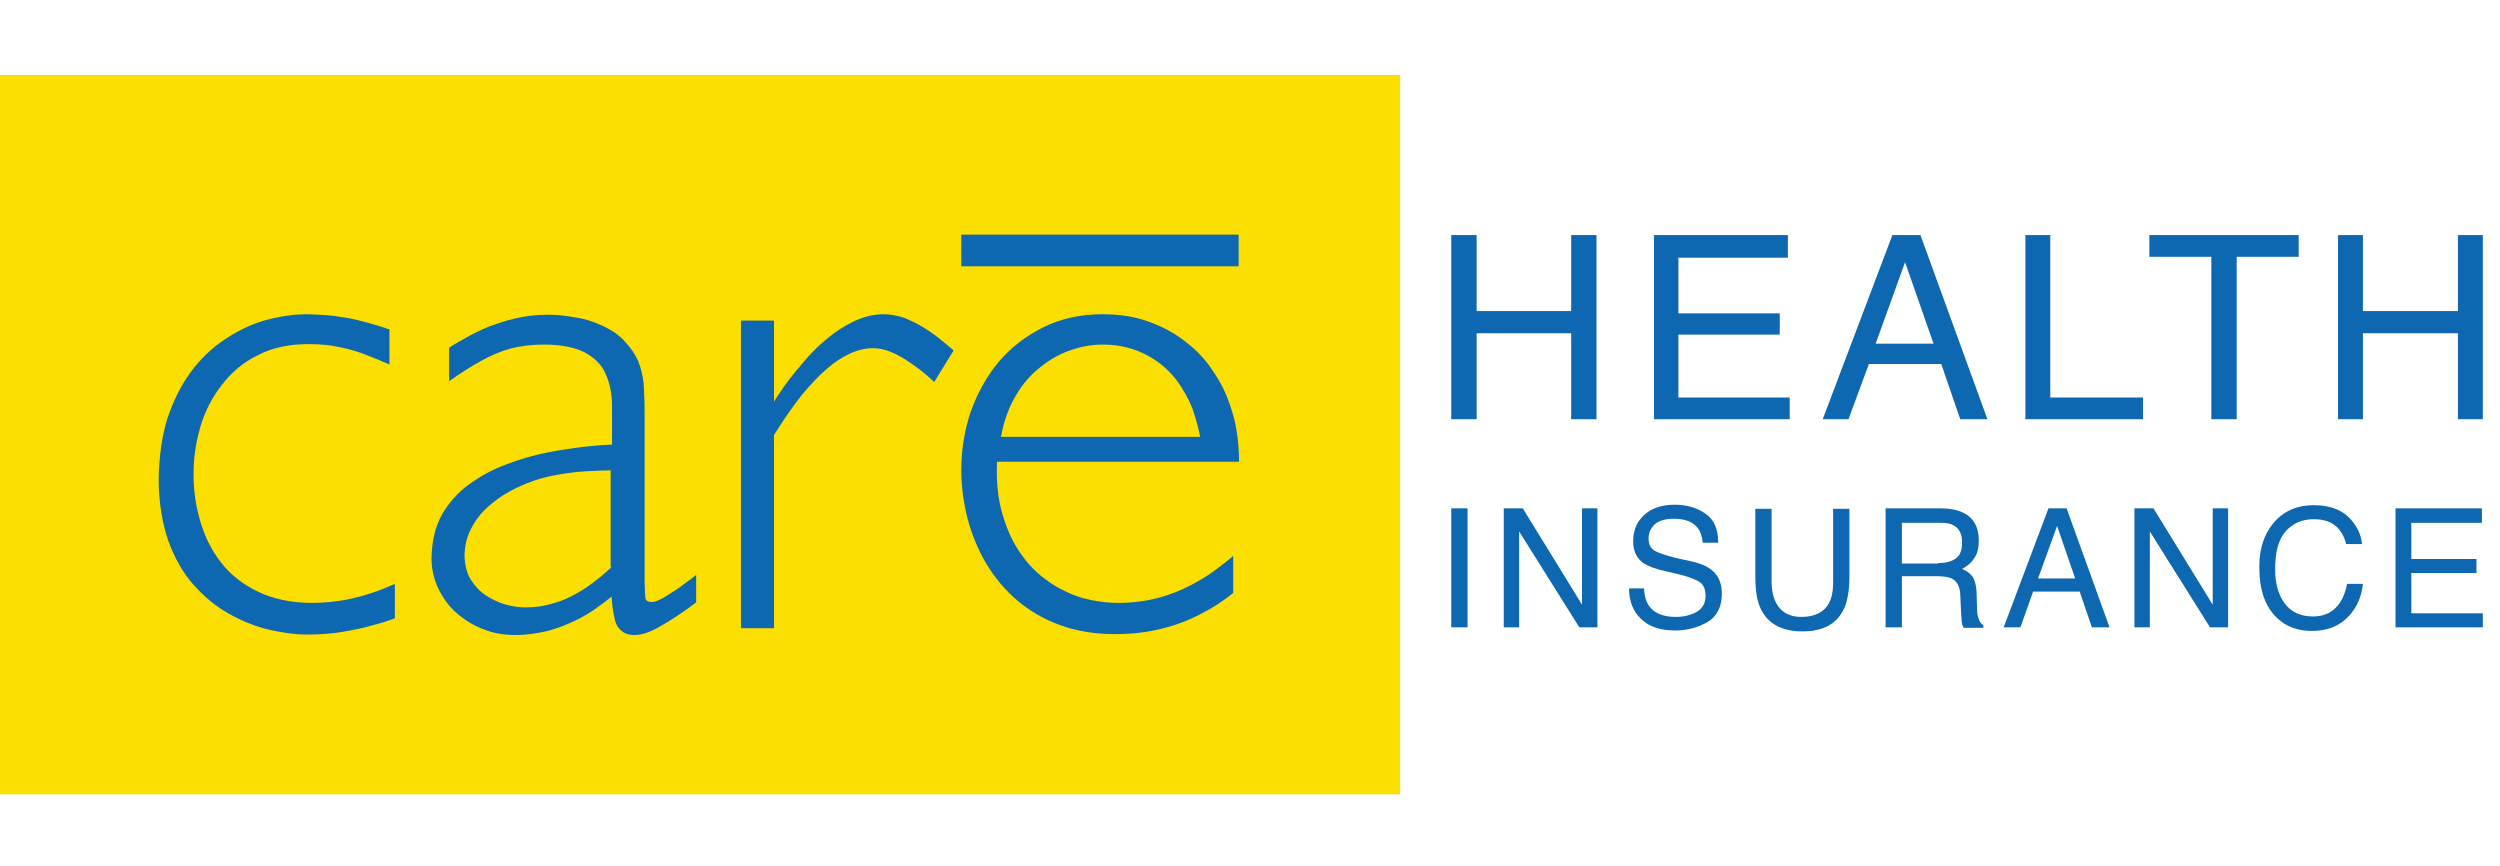 <svg width="228" height="79" viewBox="0 0 228 79" fill="none" xmlns="http://www.w3.org/2000/svg">
<g clip-path="url(#clip0_1356_8797)">
<path d="M132.356 21.439H134.667V28.37H143.291V21.439H145.601V38.232H143.291V30.392H134.667V38.232H132.356V21.439Z" fill="#0D67B1"/>
<path d="M150.842 21.439H163.055V23.502H153.07V28.577H162.312V30.516H153.07V36.251H163.22V38.232H150.842V21.439Z" fill="#0D67B1"/>
<path d="M172.586 21.439H175.144L181.251 38.232H178.775L177.042 33.198H170.441L168.584 38.232H166.232L172.586 21.439ZM176.341 31.341L173.741 23.914L171.06 31.341H176.341Z" fill="#0D67B1"/>
<path d="M184.717 21.439H186.986V36.251H195.445V38.232H184.717V21.439Z" fill="#0D67B1"/>
<path d="M209.639 21.439V23.419H203.986V38.232H201.675V23.419H196.022V21.439H209.639Z" fill="#0D67B1"/>
<path d="M213.229 21.439H215.498V28.37H224.163V21.439H226.432V38.232H224.163V30.392H215.498V38.232H213.229V21.439Z" fill="#0D67B1"/>
<path d="M133.842 46.36H132.356V57.212H133.842V46.36Z" fill="#0D67B1"/>
<path d="M137.143 46.36H138.876L144.281 55.149V46.36H145.684V57.212H144.033L138.545 48.465V57.212H137.143V46.36Z" fill="#0D67B1"/>
<path d="M149.934 53.705C149.975 54.324 150.099 54.819 150.346 55.19C150.8 55.892 151.625 56.263 152.822 56.263C153.358 56.263 153.853 56.181 154.266 56.016C155.133 55.727 155.545 55.149 155.545 54.365C155.545 53.746 155.38 53.334 155.009 53.086C154.637 52.838 154.06 52.632 153.317 52.426L151.914 52.096C150.965 51.889 150.346 51.642 149.934 51.394C149.273 50.94 148.943 50.28 148.943 49.372C148.943 48.382 149.273 47.598 149.934 46.979C150.594 46.36 151.543 46.03 152.739 46.03C153.853 46.03 154.802 46.319 155.545 46.855C156.329 47.392 156.7 48.258 156.7 49.496H155.298C155.215 48.919 155.091 48.465 154.844 48.176C154.431 47.598 153.688 47.309 152.657 47.309C151.832 47.309 151.213 47.516 150.883 47.846C150.511 48.217 150.346 48.63 150.346 49.125C150.346 49.661 150.553 50.074 151.006 50.28C151.295 50.445 151.914 50.651 152.904 50.899L154.39 51.229C155.091 51.394 155.669 51.642 156.04 51.931C156.7 52.426 157.031 53.169 157.031 54.117C157.031 55.314 156.618 56.181 155.751 56.717C154.885 57.212 153.895 57.501 152.781 57.501C151.46 57.501 150.429 57.171 149.686 56.469C148.943 55.768 148.572 54.86 148.572 53.664H149.934V53.705Z" fill="#0D67B1"/>
<path d="M161.569 46.36V53.086C161.569 53.87 161.734 54.53 162.023 55.066C162.477 55.85 163.22 56.263 164.251 56.263C165.489 56.263 166.356 55.85 166.81 54.984C167.057 54.53 167.181 53.911 167.181 53.127V46.402H168.666V52.508C168.666 53.829 168.501 54.86 168.13 55.603C167.47 56.923 166.232 57.583 164.375 57.583C162.56 57.583 161.281 56.923 160.62 55.603C160.249 54.901 160.084 53.87 160.084 52.508V46.402H161.569V46.36Z" fill="#0D67B1"/>
<path d="M172.009 46.36H176.96C177.785 46.36 178.445 46.484 178.982 46.732C179.972 47.186 180.467 48.052 180.467 49.29C180.467 49.95 180.343 50.486 180.054 50.899C179.807 51.312 179.394 51.642 178.94 51.889C179.353 52.054 179.683 52.302 179.889 52.591C180.096 52.88 180.22 53.334 180.261 53.952L180.302 55.397C180.302 55.809 180.343 56.098 180.426 56.346C180.508 56.676 180.673 56.923 180.88 57.006V57.253H179.064C179.023 57.171 178.982 57.047 178.94 56.882C178.899 56.717 178.899 56.469 178.858 56.016L178.775 54.2C178.734 53.498 178.487 53.003 177.991 52.756C177.703 52.632 177.29 52.55 176.712 52.55H173.453V57.212H171.967V46.36H172.009ZM176.754 51.353C177.414 51.353 177.95 51.229 178.363 50.94C178.775 50.651 178.94 50.156 178.94 49.455C178.94 48.671 178.652 48.135 178.115 47.887C177.826 47.722 177.414 47.681 176.96 47.681H173.453V51.394H176.754V51.353Z" fill="#0D67B1"/>
<path d="M186.821 46.36H188.472L192.391 57.212H190.782L189.668 53.952H185.418L184.263 57.212H182.736L186.821 46.36ZM189.256 52.756L187.605 47.969L185.872 52.756H189.256Z" fill="#0D67B1"/>
<path d="M194.661 46.36H196.394L201.799 55.149V46.36H203.202V57.212H201.552L196.064 48.465V57.212H194.661V46.36Z" fill="#0D67B1"/>
<path d="M214.177 47.145C214.92 47.887 215.333 48.712 215.415 49.62H213.971C213.806 48.919 213.476 48.382 213.022 47.97C212.527 47.557 211.867 47.351 211 47.351C209.969 47.351 209.102 47.722 208.442 48.465C207.782 49.208 207.493 50.363 207.493 51.931C207.493 53.21 207.782 54.242 208.359 55.026C208.937 55.809 209.804 56.222 210.959 56.222C212.032 56.222 212.816 55.809 213.393 54.984C213.682 54.53 213.93 53.953 214.054 53.251H215.498C215.374 54.407 214.961 55.356 214.26 56.139C213.393 57.089 212.279 57.542 210.835 57.542C209.597 57.542 208.525 57.171 207.699 56.387C206.585 55.356 206.049 53.829 206.049 51.683C206.049 50.074 206.461 48.795 207.287 47.764C208.194 46.649 209.432 46.072 211.041 46.072C212.362 46.072 213.435 46.443 214.177 47.145Z" fill="#0D67B1"/>
<path d="M218.469 46.36H226.349V47.681H219.913V50.982H225.854V52.261H219.913V55.933H226.432V57.212H218.469V46.36Z" fill="#0D67B1"/>
<path d="M127.694 6.832H-0.092V72.437H127.694V6.832Z" fill="#FBDF00"/>
<path d="M35.557 30.062C34.98 29.856 34.32 29.649 33.577 29.443C32.834 29.237 32.009 29.03 31.101 28.907C30.193 28.742 29.162 28.7 28.048 28.659C26.727 28.659 25.407 28.866 24.087 29.237C22.808 29.608 21.57 30.227 20.415 31.011C19.259 31.795 18.228 32.785 17.361 33.982C16.495 35.178 15.793 36.581 15.257 38.191C14.762 39.8 14.514 41.615 14.473 43.678C14.473 45.824 14.803 47.722 15.339 49.29C15.917 50.899 16.701 52.261 17.65 53.333C18.64 54.447 19.713 55.314 20.868 55.974C22.065 56.634 23.262 57.129 24.499 57.418C25.737 57.707 26.892 57.872 28.007 57.872C29.162 57.872 30.235 57.79 31.225 57.625C32.215 57.459 33.082 57.294 33.907 57.047C34.691 56.841 35.392 56.634 36.011 56.387V53.251C35.434 53.498 34.773 53.787 34.031 54.035C33.288 54.282 32.463 54.53 31.555 54.695C30.647 54.86 29.616 54.984 28.46 54.984C26.521 54.984 24.871 54.612 23.509 53.952C22.148 53.292 21.033 52.426 20.167 51.312C19.3 50.198 18.681 48.96 18.269 47.557C17.856 46.154 17.65 44.751 17.65 43.266C17.65 41.78 17.856 40.377 18.269 38.933C18.681 37.53 19.342 36.251 20.208 35.137C21.075 33.982 22.148 33.074 23.468 32.414C24.788 31.712 26.356 31.382 28.13 31.382C29.203 31.382 30.152 31.465 31.019 31.671C31.885 31.836 32.669 32.084 33.412 32.373C34.154 32.661 34.856 32.95 35.516 33.239V30.062" fill="#0D67B1"/>
<path d="M63.491 52.426C63.285 52.591 62.996 52.839 62.625 53.086C62.254 53.375 61.882 53.664 61.469 53.911C61.057 54.159 60.686 54.448 60.314 54.613C59.943 54.819 59.654 54.902 59.448 54.902C59.241 54.902 59.118 54.86 59.035 54.819C58.953 54.736 58.911 54.695 58.87 54.613C58.87 54.53 58.829 54.365 58.829 54.076C58.829 53.788 58.788 53.457 58.788 53.086V52.137V37.737C58.788 36.664 58.746 35.756 58.705 35.014C58.623 34.271 58.458 33.569 58.21 32.951C57.962 32.373 57.55 31.754 57.013 31.176C56.477 30.557 55.776 30.104 54.992 29.732C54.208 29.361 53.341 29.072 52.475 28.948C51.608 28.783 50.742 28.701 49.958 28.701C48.926 28.701 47.936 28.825 47.028 29.031C46.12 29.237 45.295 29.526 44.511 29.815C43.727 30.145 43.067 30.475 42.489 30.805C41.912 31.135 41.375 31.424 40.963 31.713V34.766C41.953 34.065 42.902 33.446 43.81 32.951C44.676 32.456 45.625 32.043 46.533 31.795C47.482 31.548 48.472 31.424 49.628 31.424C51.154 31.424 52.392 31.672 53.3 32.125C54.208 32.62 54.868 33.239 55.239 34.106C55.611 34.931 55.817 35.921 55.817 36.994V40.543C55.157 40.584 54.29 40.625 53.259 40.749C52.227 40.873 51.072 41.038 49.834 41.285C48.596 41.533 47.358 41.904 46.162 42.358C44.924 42.812 43.81 43.431 42.778 44.174C41.747 44.916 40.921 45.865 40.303 46.938C39.684 48.052 39.395 49.373 39.353 50.858C39.353 51.889 39.56 52.797 39.972 53.664C40.385 54.53 40.921 55.273 41.623 55.892C42.324 56.511 43.108 57.006 44.057 57.377C44.965 57.749 45.955 57.914 46.987 57.914C48.06 57.914 49.05 57.749 49.958 57.542C50.865 57.295 51.691 56.965 52.475 56.593C53.217 56.222 53.877 55.851 54.414 55.438C54.95 55.067 55.445 54.695 55.776 54.406C55.817 55.108 55.899 55.727 56.023 56.263C56.106 56.8 56.312 57.212 56.601 57.46C56.89 57.749 57.302 57.914 57.88 57.914C58.499 57.914 59.283 57.666 60.191 57.13C61.098 56.635 62.212 55.892 63.491 54.943V52.426ZM55.776 51.724C55.363 52.096 54.909 52.508 54.373 52.921C53.836 53.334 53.259 53.746 52.598 54.118C51.938 54.489 51.237 54.819 50.453 55.025C49.669 55.273 48.844 55.397 47.936 55.397C47.358 55.397 46.781 55.314 46.162 55.149C45.543 54.984 44.924 54.695 44.346 54.324C43.769 53.953 43.315 53.457 42.943 52.88C42.572 52.302 42.407 51.559 42.366 50.734C42.366 49.909 42.531 49.125 42.861 48.424C43.191 47.722 43.603 47.103 44.14 46.567C44.676 46.03 45.295 45.535 45.955 45.123C46.615 44.71 47.317 44.38 48.018 44.091C48.926 43.72 49.834 43.472 50.783 43.307C51.732 43.142 52.64 43.018 53.506 42.977C54.373 42.936 55.115 42.895 55.693 42.895V51.724H55.776Z" fill="#0D67B1"/>
<path d="M86.969 31.96C86.598 31.63 86.185 31.3 85.731 30.929C85.277 30.557 84.741 30.186 84.204 29.856C83.668 29.526 83.09 29.237 82.472 28.989C81.853 28.783 81.234 28.659 80.573 28.659C79.624 28.659 78.717 28.907 77.85 29.319C76.984 29.732 76.159 30.268 75.375 30.929C74.591 31.589 73.889 32.29 73.27 33.033C72.651 33.776 72.074 34.436 71.62 35.096C71.166 35.715 70.836 36.251 70.588 36.623V29.237H67.576V57.294H70.588V39.676C71.207 38.686 71.867 37.695 72.569 36.746C73.27 35.797 74.013 34.972 74.797 34.188C75.581 33.446 76.365 32.827 77.19 32.414C78.015 31.96 78.841 31.754 79.624 31.754C80.326 31.754 80.986 31.96 81.688 32.29C82.348 32.62 82.967 33.033 83.585 33.487C84.204 33.941 84.741 34.395 85.195 34.848L86.969 31.96Z" fill="#0D67B1"/>
<path d="M113.005 42.152C113.005 41.161 112.922 40.171 112.757 39.139C112.592 38.149 112.262 37.077 111.808 35.962C111.437 35.096 110.942 34.271 110.323 33.404C109.704 32.538 108.92 31.754 107.971 31.052C107.063 30.351 105.99 29.773 104.711 29.319C103.473 28.866 102.071 28.659 100.544 28.659C98.522 28.659 96.707 29.072 95.139 29.856C93.571 30.64 92.209 31.671 91.095 32.992C89.981 34.312 89.156 35.839 88.537 37.53C87.959 39.222 87.67 41.038 87.67 42.894C87.67 44.38 87.877 45.865 88.248 47.309C88.619 48.753 89.197 50.115 89.94 51.394C90.683 52.632 91.632 53.787 92.746 54.736C93.86 55.685 95.18 56.469 96.665 57.006C98.151 57.542 99.801 57.831 101.658 57.831C103.226 57.831 104.67 57.666 105.949 57.336C107.27 57.006 108.466 56.552 109.539 55.974C110.612 55.438 111.602 54.778 112.468 54.076V50.693C112.056 51.064 111.519 51.477 110.859 51.972C110.199 52.467 109.456 52.921 108.59 53.375C107.723 53.828 106.733 54.241 105.619 54.53C104.505 54.819 103.308 54.984 101.947 54.984C100.874 54.984 99.76 54.819 98.687 54.53C97.614 54.2 96.583 53.705 95.634 53.045C94.685 52.384 93.818 51.559 93.117 50.528C92.374 49.496 91.838 48.3 91.425 46.897C91.013 45.494 90.847 43.926 90.93 42.11H113.005M91.301 39.8C91.549 38.356 92.044 37.077 92.663 36.045C93.282 34.972 94.066 34.106 94.932 33.446C95.799 32.744 96.707 32.249 97.697 31.919C98.646 31.589 99.636 31.424 100.585 31.424C102.153 31.424 103.556 31.795 104.794 32.496C106.032 33.198 107.022 34.147 107.765 35.343C108.301 36.21 108.714 37.035 108.92 37.778C109.168 38.521 109.333 39.222 109.456 39.841H91.301V39.8Z" fill="#0D67B1"/>
<path d="M112.964 21.398H87.67V24.286H112.964V21.398Z" fill="#0D67B1"/>
</g>
<defs>
<clipPath id="clip0_1356_8797">
<rect width="228" height="79" fill="white"/>
</clipPath>
</defs>
</svg>
